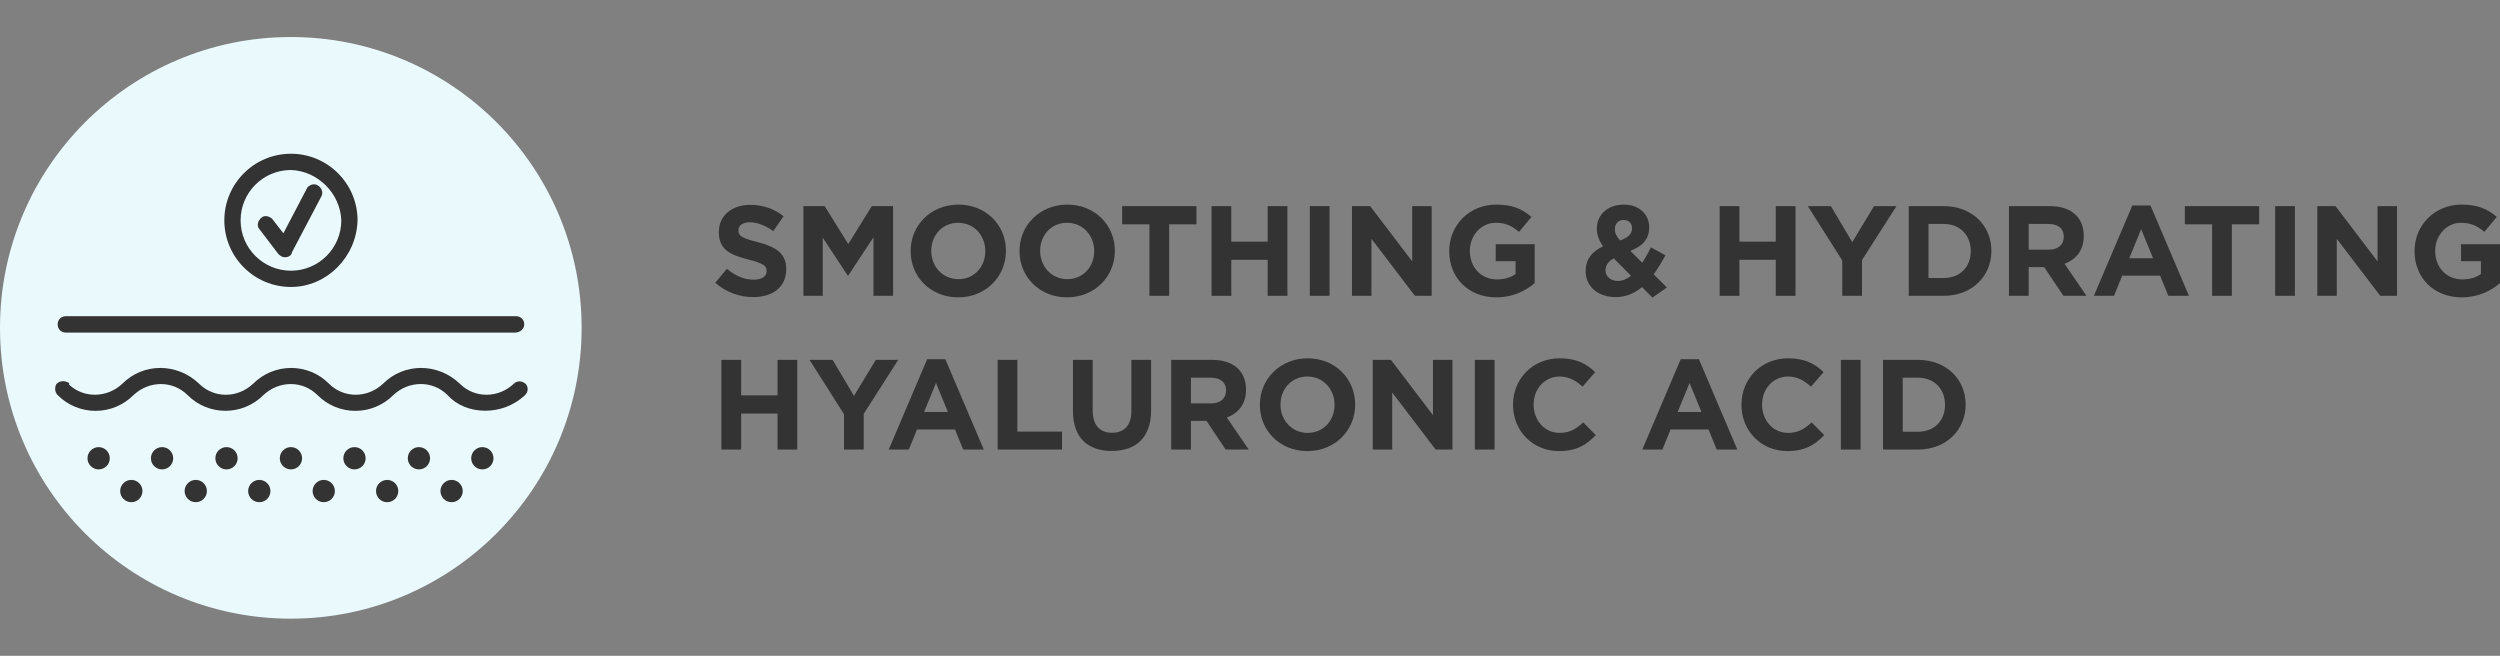 <?xml version="1.0" encoding="UTF-8"?><svg id="Layer_1" xmlns="http://www.w3.org/2000/svg" viewBox="0 0 195.14 51.19"><rect x="0" y="0" width="195.14" height="51.19" fill="#808080" stroke="none"/><defs><style>.cls-1{fill:none;}.cls-2{fill:#eaf9fc;}.cls-3{fill:#333;}</style></defs><rect class="cls-1" width="195.14" height="51.19"/><circle class="cls-2" cx="22.7" cy="25.59" r="22.7"/><g><path class="cls-3" d="M5.14,25.96H40.21c.39,0,.71-.29,.71-.64,0-.37-.27-.64-.64-.64H5.14c-.37,0-.64,.27-.64,.64s.27,.64,.64,.64Z"/><path class="cls-3" d="M41,29.95c-.24-.24-.66-.24-.89,0-1.22,1.15-3.07,1.15-4.22,0-1.72-1.64-4.36-1.64-5.99,0-1.22,1.15-3.07,1.15-4.22,0-.8-.8-1.85-1.23-2.96-1.23s-2.17,.44-2.96,1.23c-1.22,1.15-3.07,1.15-4.22,0-1.72-1.64-4.36-1.64-5.99,0-1.19,1.12-3,1.15-4.15,.08v-.13l-.14-.07c-.23-.11-.58-.12-.83,.12l-.05,.06c-.11,.23-.12,.58,.12,.83,.8,.8,1.85,1.23,2.96,1.23s2.17-.44,2.96-1.23c1.22-1.15,3.07-1.15,4.22,0,1.64,1.64,4.29,1.63,5.92,0,1.22-1.15,3.07-1.15,4.22,0,.8,.8,1.85,1.23,2.96,1.23s2.17-.44,2.96-1.23c1.22-1.15,3.07-1.15,4.21-.02,.72,.8,1.78,1.24,2.97,1.24,1.13,0,2.21-.41,3.04-1.16l.08-.08c.25-.25,.25-.64,0-.9Z"/><path class="cls-3" d="M12.65,34.9c-.48,0-.87,.39-.87,.87s.39,.87,.87,.87,.87-.39,.87-.87-.39-.87-.87-.87Z"/><path class="cls-3" d="M17.68,34.9c-.48,0-.87,.39-.87,.87s.39,.87,.87,.87,.87-.39,.87-.87-.39-.87-.87-.87Z"/><path class="cls-3" d="M27.67,34.9c-.48,0-.87,.39-.87,.87s.39,.87,.87,.87,.87-.39,.87-.87-.39-.87-.87-.87Z"/><path class="cls-3" d="M32.7,34.9c-.48,0-.87,.39-.87,.87s.39,.87,.87,.87,.87-.39,.87-.87-.39-.87-.87-.87Z"/><path class="cls-3" d="M37.65,34.9c-.48,0-.87,.39-.87,.87s.39,.87,.87,.87,.87-.39,.87-.87-.39-.87-.87-.87Z"/><path class="cls-3" d="M7.7,34.9c-.48,0-.87,.39-.87,.87s.39,.87,.87,.87,.87-.39,.87-.87-.39-.87-.87-.87Z"/><path class="cls-3" d="M22.71,34.9c-.48,0-.87,.39-.87,.87s.39,.87,.87,.87,.87-.39,.87-.87-.39-.87-.87-.87Z"/><path class="cls-3" d="M15.28,37.46c-.48,0-.87,.39-.87,.87s.39,.87,.87,.87,.87-.39,.87-.87-.39-.87-.87-.87Z"/><circle class="cls-3" cx="20.24" cy="38.33" r=".87"/><circle class="cls-3" cx="30.22" cy="38.33" r=".87"/><path class="cls-3" d="M35.25,37.46c-.48,0-.87,.39-.87,.87s.39,.87,.87,.87,.87-.39,.87-.87-.39-.87-.87-.87Z"/><path class="cls-3" d="M10.25,37.46c-.48,0-.87,.39-.87,.87s.39,.87,.87,.87,.87-.39,.87-.87-.39-.87-.87-.87Z"/><path class="cls-3" d="M25.27,37.46c-.48,0-.87,.39-.87,.87s.39,.87,.87,.87,.87-.39,.87-.87-.39-.87-.87-.87Z"/><path class="cls-3" d="M22.71,22.4c2.79,0,5.12-2.33,5.2-5.2,0-2.87-2.33-5.2-5.2-5.2s-5.2,2.33-5.2,5.2,2.33,5.2,5.2,5.2Zm0-9.13c2.1,.07,3.86,1.84,3.93,3.93,0,2.17-1.76,3.93-3.93,3.93s-3.93-1.76-3.93-3.93,1.76-3.93,3.93-3.93Z"/><path class="cls-3" d="M21.76,19.85c.09,.09,.23,.23,.49,.23,.3,0,.52-.17,.55-.41l2.3-4.37c.07-.13,.07-.3,.02-.45-.05-.14-.14-.26-.25-.33-.24-.21-.6-.17-.87,.1l-1.88,3.59-.86-1.11c-.12-.12-.26-.19-.4-.22-.19-.04-.37,.01-.5,.15-.28,.28-.31,.66-.1,.87l1.49,1.96Z"/></g><g><path class="cls-3" d="M58.8,23.19c-1.06,0-2.13-.37-2.97-1.12l.91-1.09c.63,.52,1.29,.85,2.09,.85,.63,0,1.01-.25,1.01-.66v-.02c0-.39-.24-.59-1.41-.89-1.41-.36-2.32-.75-2.32-2.14v-.02c0-1.27,1.02-2.11,2.45-2.11,1.02,0,1.89,.32,2.6,.89l-.8,1.16c-.62-.43-1.23-.69-1.82-.69s-.9,.27-.9,.61v.02c0,.46,.3,.61,1.51,.92,1.42,.37,2.22,.88,2.22,2.1v.02c0,1.39-1.06,2.17-2.57,2.17Z"/><path class="cls-3" d="M68.18,23.09v-4.57l-1.97,2.99h-.04l-1.95-2.96v4.54h-1.51v-7h1.66l1.84,2.96,1.84-2.96h1.66v7h-1.53Z"/><path class="cls-3" d="M74.79,23.21c-2.16,0-3.71-1.61-3.71-3.6v-.02c0-1.99,1.57-3.62,3.73-3.62s3.71,1.61,3.71,3.6v.02c0,1.99-1.57,3.62-3.73,3.62Zm2.12-3.62c0-1.2-.88-2.2-2.12-2.2s-2.1,.98-2.1,2.18v.02c0,1.2,.88,2.2,2.12,2.2s2.1-.98,2.1-2.18v-.02Z"/><path class="cls-3" d="M83.29,23.21c-2.16,0-3.71-1.61-3.71-3.6v-.02c0-1.99,1.57-3.62,3.73-3.62s3.71,1.61,3.71,3.6v.02c0,1.99-1.57,3.62-3.73,3.62Zm2.12-3.62c0-1.2-.88-2.2-2.12-2.2s-2.1,.98-2.1,2.18v.02c0,1.2,.88,2.2,2.12,2.2s2.1-.98,2.1-2.18v-.02Z"/><path class="cls-3" d="M91.26,17.51v5.58h-1.54v-5.58h-2.13v-1.42h5.8v1.42h-2.13Z"/><path class="cls-3" d="M98.95,23.09v-2.81h-2.84v2.81h-1.54v-7h1.54v2.77h2.84v-2.77h1.54v7h-1.54Z"/><path class="cls-3" d="M102.24,23.09v-7h1.54v7h-1.54Z"/><path class="cls-3" d="M110.44,23.09l-3.39-4.45v4.45h-1.52v-7h1.42l3.28,4.31v-4.31h1.52v7h-1.31Z"/><path class="cls-3" d="M116.8,23.21c-2.18,0-3.68-1.53-3.68-3.6v-.02c0-1.99,1.55-3.62,3.67-3.62,1.26,0,2.02,.34,2.75,.96l-.97,1.17c-.54-.45-1.02-.71-1.83-.71-1.12,0-2.01,.99-2.01,2.18v.02c0,1.28,.88,2.22,2.12,2.22,.56,0,1.06-.14,1.45-.42v-1h-1.55v-1.33h3.04v3.04c-.72,.61-1.71,1.11-2.99,1.11Z"/><path class="cls-3" d="M128.98,23.23l-.81-.82c-.57,.47-1.24,.78-2.05,.78-1.34,0-2.35-.78-2.35-2.03,0-.9,.48-1.53,1.36-1.93-.34-.49-.49-.92-.49-1.41,0-.97,.77-1.85,2.12-1.85,1.19,0,1.97,.77,1.97,1.77s-.6,1.5-1.47,1.84l.93,.93c.23-.36,.46-.77,.68-1.2l1.13,.62c-.27,.49-.57,1.01-.92,1.48l1.03,1.03-1.13,.79Zm-3.01-3.06c-.46,.24-.65,.58-.65,.93,0,.5,.41,.83,.98,.83,.35,0,.69-.15,1.01-.4l-1.34-1.36Zm.76-3c-.41,0-.68,.29-.68,.72,0,.32,.12,.55,.41,.88,.61-.23,.93-.49,.93-.94,0-.42-.27-.66-.66-.66Z"/><path class="cls-3" d="M138.61,23.09v-2.81h-2.84v2.81h-1.54v-7h1.54v2.77h2.84v-2.77h1.54v7h-1.54Z"/><path class="cls-3" d="M145.34,20.3v2.79h-1.54v-2.76l-2.69-4.24h1.8l1.67,2.81,1.7-2.81h1.75l-2.69,4.21Z"/><path class="cls-3" d="M151.72,23.09h-2.73v-7h2.73c2.2,0,3.72,1.51,3.72,3.48v.02c0,1.97-1.52,3.5-3.72,3.5Zm2.11-3.5c0-1.24-.85-2.11-2.11-2.11h-1.19v4.22h1.19c1.26,0,2.11-.85,2.11-2.09v-.02Z"/><path class="cls-3" d="M161.06,23.09l-1.5-2.24h-1.21v2.24h-1.54v-7h3.2c1.65,0,2.64,.87,2.64,2.31v.02c0,1.13-.61,1.84-1.5,2.17l1.71,2.5h-1.8Zm.03-4.61c0-.66-.46-1-1.21-1h-1.53v2.01h1.56c.75,0,1.18-.4,1.18-.99v-.02Z"/><path class="cls-3" d="M169.25,23.09l-.64-1.57h-2.96l-.64,1.57h-1.57l3-7.05h1.42l3,7.05h-1.61Zm-2.12-5.2l-.93,2.27h1.86l-.93-2.27Z"/><path class="cls-3" d="M174.21,17.51v5.58h-1.54v-5.58h-2.13v-1.42h5.8v1.42h-2.13Z"/><path class="cls-3" d="M177.59,23.09v-7h1.54v7h-1.54Z"/><path class="cls-3" d="M185.79,23.09l-3.39-4.45v4.45h-1.52v-7h1.42l3.28,4.31v-4.31h1.52v7h-1.31Z"/><path class="cls-3" d="M192.15,23.21c-2.18,0-3.68-1.53-3.68-3.6v-.02c0-1.99,1.55-3.62,3.67-3.62,1.26,0,2.02,.34,2.75,.96l-.97,1.17c-.54-.45-1.02-.71-1.83-.71-1.12,0-2.01,.99-2.01,2.18v.02c0,1.28,.88,2.22,2.12,2.22,.56,0,1.06-.14,1.45-.42v-1h-1.55v-1.33h3.04v3.04c-.72,.61-1.71,1.11-2.99,1.11Z"/><path class="cls-3" d="M60.69,35.09v-2.81h-2.84v2.81h-1.54v-7h1.54v2.77h2.84v-2.77h1.54v7h-1.54Z"/><path class="cls-3" d="M67.42,32.3v2.79h-1.54v-2.76l-2.69-4.24h1.8l1.67,2.81,1.7-2.81h1.75l-2.69,4.21Z"/><path class="cls-3" d="M75.18,35.09l-.64-1.57h-2.96l-.64,1.57h-1.57l3-7.05h1.42l3,7.05h-1.61Zm-2.12-5.2l-.93,2.27h1.86l-.93-2.27Z"/><path class="cls-3" d="M77.87,35.09v-7h1.54v5.6h3.49v1.4h-5.03Z"/><path class="cls-3" d="M86.78,35.2c-1.88,0-3.03-1.05-3.03-3.11v-4h1.54v3.96c0,1.14,.57,1.73,1.51,1.73s1.51-.57,1.51-1.68v-4.01h1.54v3.95c0,2.12-1.19,3.16-3.07,3.16Z"/><path class="cls-3" d="M95.67,35.09l-1.5-2.24h-1.21v2.24h-1.54v-7h3.2c1.65,0,2.64,.87,2.64,2.31v.02c0,1.13-.61,1.84-1.5,2.17l1.71,2.5h-1.8Zm.03-4.61c0-.66-.46-1-1.21-1h-1.53v2.01h1.56c.75,0,1.18-.4,1.18-.99v-.02Z"/><path class="cls-3" d="M102.05,35.21c-2.16,0-3.71-1.61-3.71-3.6v-.02c0-1.99,1.57-3.62,3.73-3.62s3.71,1.61,3.71,3.6v.02c0,1.99-1.57,3.62-3.73,3.62Zm2.12-3.62c0-1.2-.88-2.2-2.12-2.2s-2.1,.98-2.1,2.18v.02c0,1.2,.88,2.2,2.12,2.2s2.1-.98,2.1-2.18v-.02Z"/><path class="cls-3" d="M112.06,35.09l-3.39-4.45v4.45h-1.52v-7h1.42l3.28,4.31v-4.31h1.52v7h-1.31Z"/><path class="cls-3" d="M115.12,35.09v-7h1.54v7h-1.54Z"/><path class="cls-3" d="M121.69,35.21c-2.06,0-3.59-1.59-3.59-3.6v-.02c0-1.99,1.5-3.62,3.65-3.62,1.32,0,2.11,.44,2.76,1.08l-.98,1.13c-.54-.49-1.09-.79-1.79-.79-1.18,0-2.03,.98-2.03,2.18v.02c0,1.2,.83,2.2,2.03,2.2,.8,0,1.29-.32,1.84-.82l.98,.99c-.72,.77-1.52,1.25-2.87,1.25Z"/><path class="cls-3" d="M134,35.09l-.64-1.57h-2.96l-.64,1.57h-1.57l3-7.05h1.42l3,7.05h-1.61Zm-2.12-5.2l-.93,2.27h1.86l-.93-2.27Z"/><path class="cls-3" d="M139.52,35.21c-2.06,0-3.59-1.59-3.59-3.6v-.02c0-1.99,1.5-3.62,3.65-3.62,1.32,0,2.11,.44,2.76,1.08l-.98,1.13c-.54-.49-1.09-.79-1.79-.79-1.18,0-2.03,.98-2.03,2.18v.02c0,1.2,.83,2.2,2.03,2.2,.8,0,1.29-.32,1.84-.82l.98,.99c-.72,.77-1.52,1.25-2.87,1.25Z"/><path class="cls-3" d="M143.69,35.09v-7h1.54v7h-1.54Z"/><path class="cls-3" d="M149.71,35.09h-2.73v-7h2.73c2.2,0,3.72,1.51,3.72,3.48v.02c0,1.97-1.52,3.5-3.72,3.5Zm2.11-3.5c0-1.24-.85-2.11-2.11-2.11h-1.19v4.22h1.19c1.26,0,2.11-.85,2.11-2.09v-.02Z"/></g></svg>